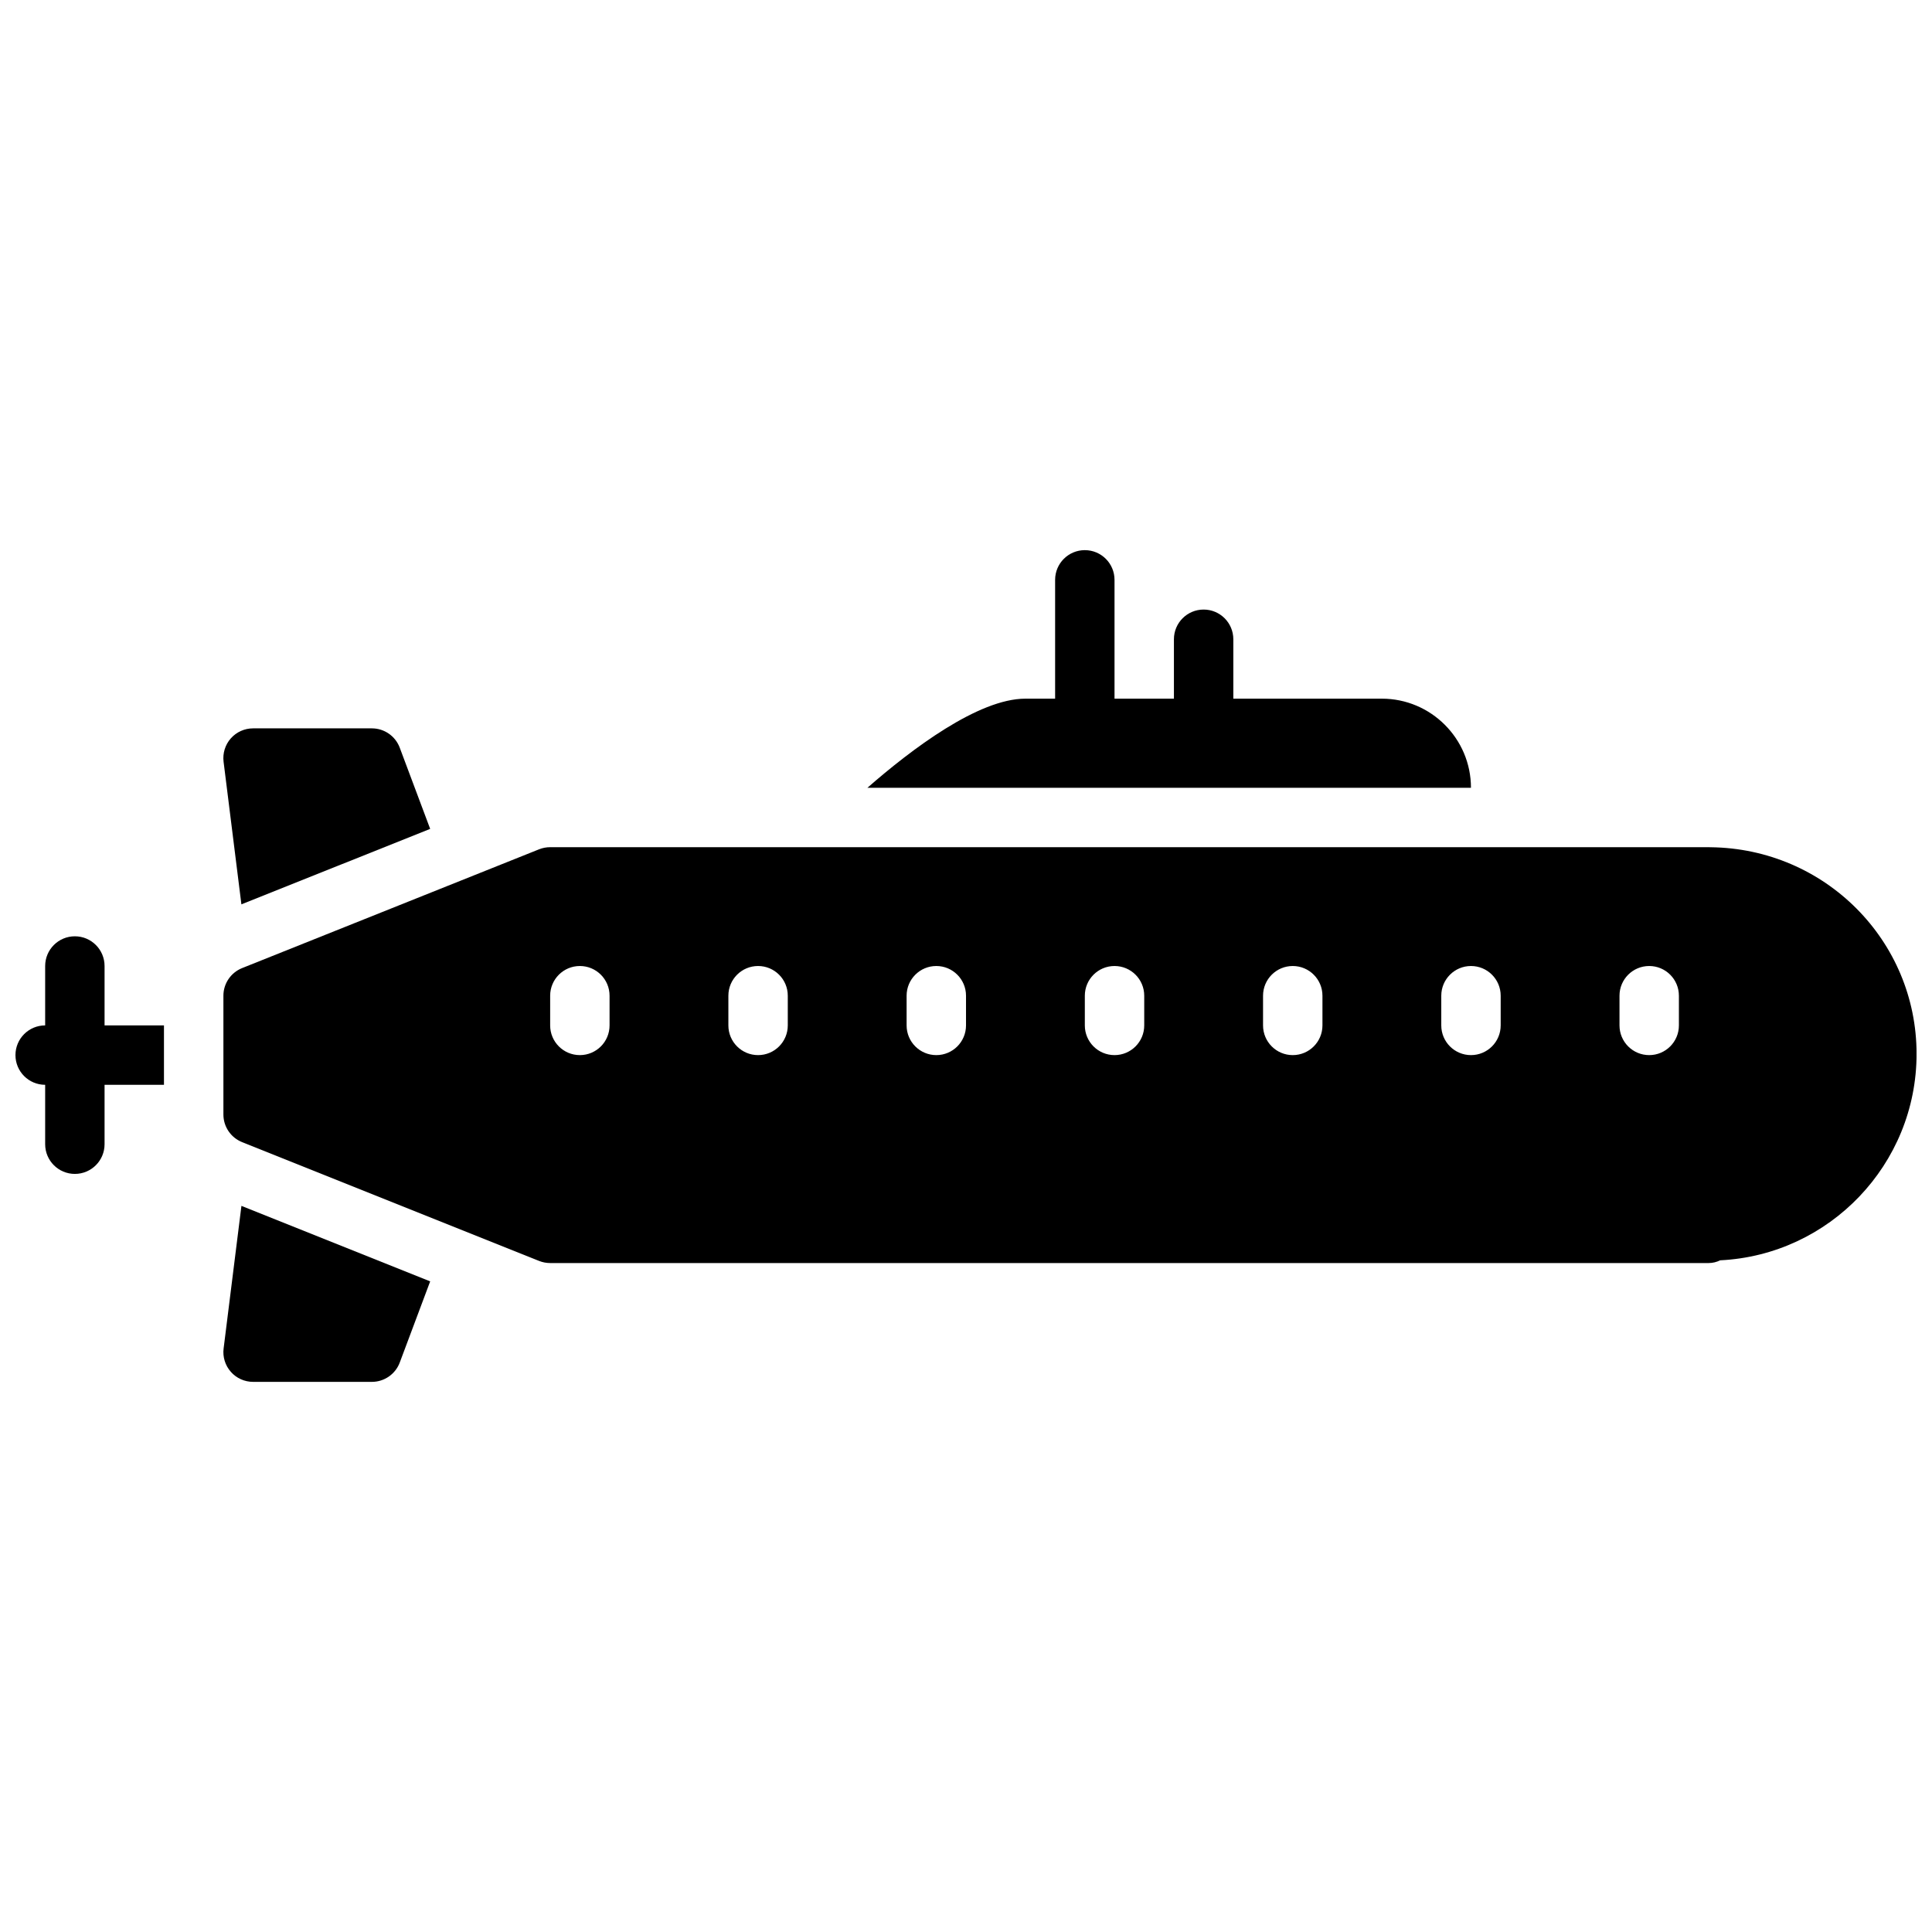 <?xml version="1.0" encoding="UTF-8"?>
<!-- Uploaded to: ICON Repo, www.iconrepo.com, Generator: ICON Repo Mixer Tools -->
<svg width="800px" height="800px" version="1.1" viewBox="144 144 512 512" xmlns="http://www.w3.org/2000/svg">
 <defs>
  <clipPath id="b">
   <path d="m148.09 392h39.906v64h-39.906z"/>
  </clipPath>
  <clipPath id="a">
   <path d="m203 368h448.9v111h-448.9z"/>
  </clipPath>
 </defs>
 <g clip-path="url(#b)">
  <path d="m171.71 400c0-4.352-3.527-7.871-7.871-7.871s-7.871 3.519-7.871 7.871v15.742c-4.344 0-7.871 3.519-7.871 7.871 0 4.352 3.527 7.871 7.871 7.871v15.742c0 4.352 3.527 7.871 7.871 7.871s7.871-3.519 7.871-7.871v-15.742h15.742v-15.742h-15.742z"/>
 </g>
 <g clip-path="url(#a)">
  <path d="m597.3 368.53c-0.168-0.008-0.332-0.016-0.496-0.016h-307.01c-1 0-1.992 0.188-2.93 0.559l-78.719 31.488c-2.984 1.203-4.941 4.094-4.941 7.312v31.488c0 3.219 1.961 6.109 4.945 7.312l78.719 31.488c0.934 0.371 1.926 0.559 2.926 0.559h307.01c1.086 0 2.117-0.262 3.062-0.723 28.941-1.418 52.043-25.414 52.043-54.703 0-29.992-24.223-54.438-54.605-54.766zm-291.76 47.215c0 4.352-3.527 7.871-7.871 7.871s-7.871-3.519-7.871-7.871v-7.871c0-4.352 3.527-7.871 7.871-7.871s7.871 3.519 7.871 7.871zm47.23 0c0 4.352-3.527 7.871-7.871 7.871s-7.871-3.519-7.871-7.871v-7.871c0-4.352 3.527-7.871 7.871-7.871s7.871 3.519 7.871 7.871zm47.234 0c0 4.352-3.527 7.871-7.871 7.871s-7.871-3.519-7.871-7.871v-7.871c0-4.352 3.527-7.871 7.871-7.871s7.871 3.519 7.871 7.871zm47.23 0c0 4.352-3.527 7.871-7.871 7.871s-7.871-3.519-7.871-7.871v-7.871c0-4.352 3.527-7.871 7.871-7.871s7.871 3.519 7.871 7.871zm47.23 0c0 4.352-3.527 7.871-7.871 7.871s-7.871-3.519-7.871-7.871v-7.871c0-4.352 3.527-7.871 7.871-7.871s7.871 3.519 7.871 7.871zm47.234 0c0 4.352-3.527 7.871-7.871 7.871s-7.871-3.519-7.871-7.871v-7.871c0-4.352 3.527-7.871 7.871-7.871s7.871 3.519 7.871 7.871zm47.23 0c0 4.352-3.527 7.871-7.871 7.871s-7.871-3.519-7.871-7.871v-7.871c0-4.352 3.527-7.871 7.871-7.871s7.871 3.519 7.871 7.871z"/>
 </g>
 <path d="m533.82 352.77c0-13.02-10.598-23.617-23.617-23.617h-39.359v-15.742c0-4.352-3.527-7.871-7.871-7.871s-7.871 3.519-7.871 7.871v15.742h-15.742v-31.488c0-4.352-3.527-7.871-7.871-7.871s-7.871 3.519-7.871 7.871v31.488h-7.871c-12.5 0-30.246 13.445-41.871 23.617z"/>
 <path d="m258 363.66-8.07-21.531c-1.156-3.066-4.094-5.106-7.375-5.106h-31.488c-2.258 0-4.41 0.969-5.902 2.66-1.496 1.691-2.188 3.953-1.914 6.188l4.723 37.793z"/>
 <path d="m203.26 501.36c-0.285 2.234 0.418 4.496 1.914 6.188 1.484 1.691 3.637 2.66 5.894 2.66h31.488c3.281 0 6.219-2.039 7.375-5.102l8.07-21.531-50.02-20.004z"/>
</svg>